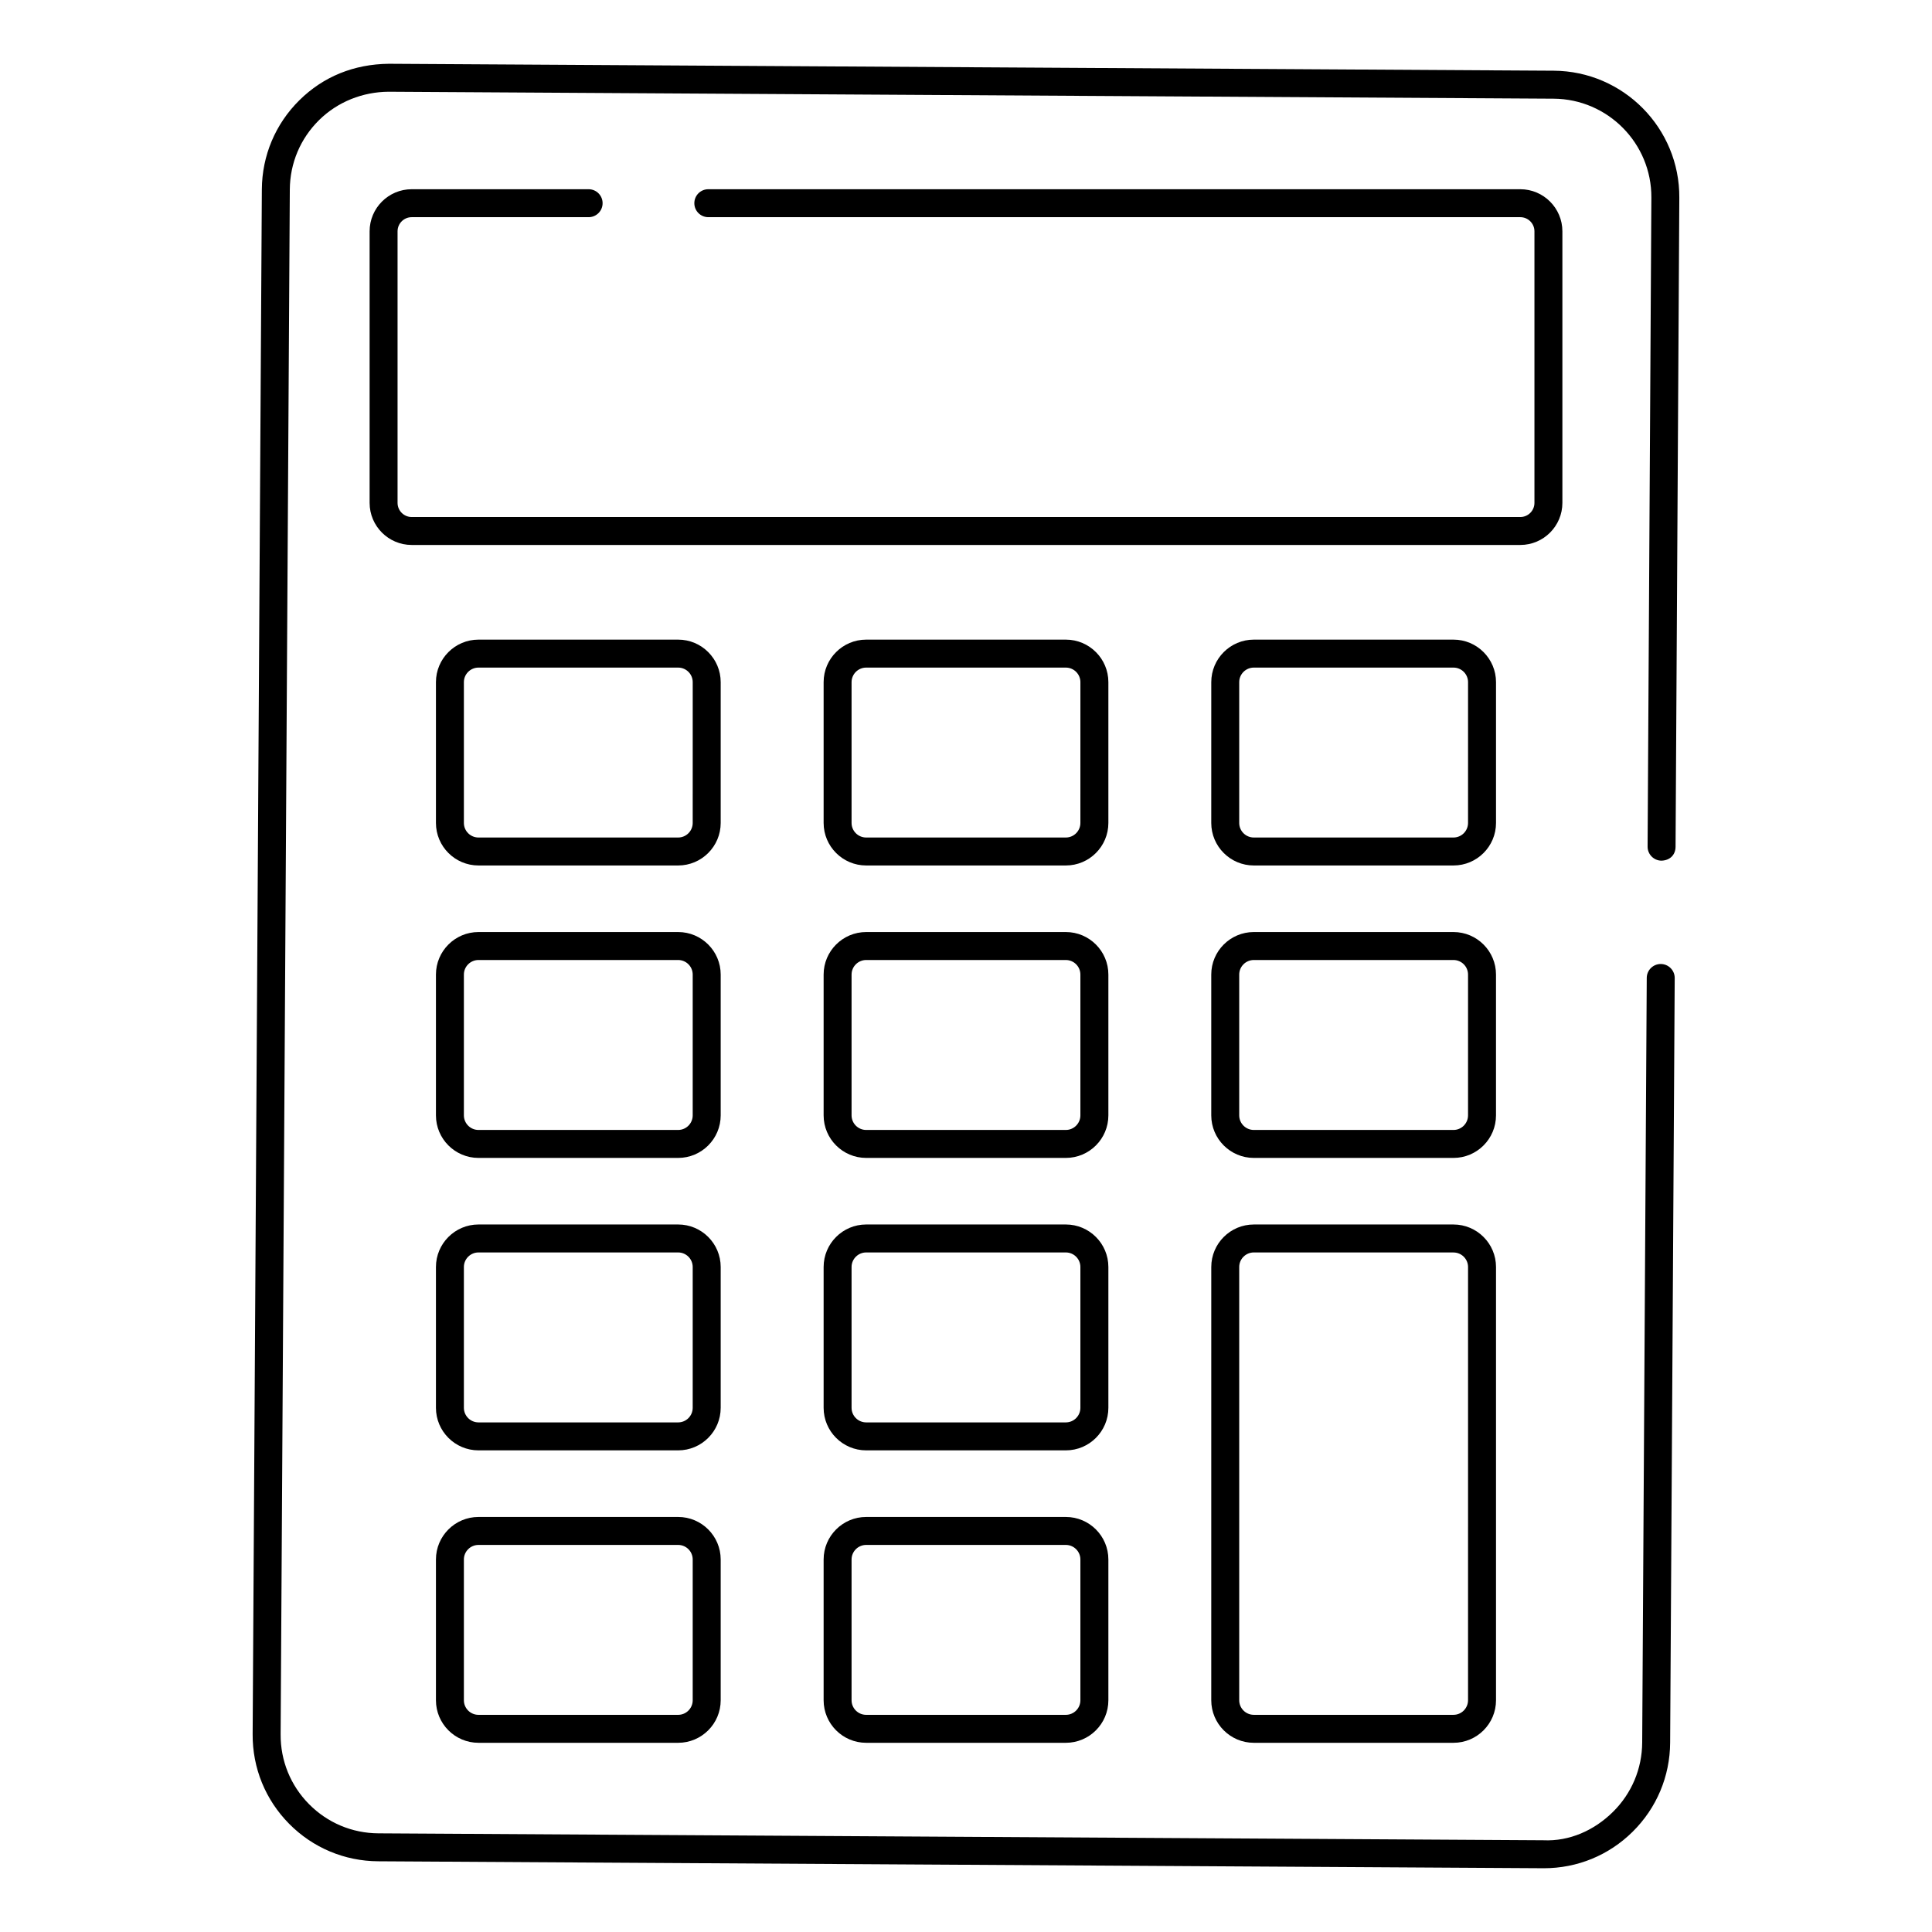 <?xml version="1.0" encoding="UTF-8"?>
<!-- Uploaded to: SVG Repo, www.svgrepo.com, Generator: SVG Repo Mixer Tools -->
<svg fill="#000000" width="800px" height="800px" version="1.1" viewBox="144 144 512 512" xmlns="http://www.w3.org/2000/svg">
 <g>
  <path d="m553.13 639.1h-0.203l-308.7-1.84c-8.938-0.051-17.324-3.582-23.613-9.945-6.285-6.363-9.719-14.793-9.66-23.738l2.438-409.39c0.055-8.941 3.586-17.332 9.945-23.621 6.359-6.281 14.457-9.566 23.727-9.664l308.7 1.836c18.469 0.121 33.395 15.227 33.273 33.684l-0.996 171.98c-0.008 2.047-1.383 3.602-3.727 3.684-2.043-0.012-3.695-1.68-3.684-3.727l1-171.98c0.09-14.371-11.531-26.137-25.914-26.227l-308.69-1.84c-6.848 0.027-13.523 2.633-18.477 7.523-4.953 4.894-7.707 11.43-7.746 18.391l-2.434 409.4c-0.043 6.969 2.625 13.531 7.519 18.484s11.426 7.703 18.387 7.742l308.7 1.836c6.961 0.332 13.527-2.629 18.48-7.523 4.953-4.894 7.703-11.43 7.742-18.391l1.207-202.62c0.012-2.039 1.668-3.684 3.703-3.684h0.023c2.047 0.012 3.695 1.684 3.684 3.727l-1.211 202.62c-0.051 8.941-3.582 17.332-9.945 23.621-6.309 6.238-14.656 9.664-23.523 9.664z"/>
  <path d="m546.9 288.42h-293.8c-6.144 0-11.148-5.004-11.148-11.148v-71.977c0-6.144 5.004-11.148 11.148-11.148h46.891c2.047 0 3.703 1.656 3.703 3.703s-1.656 3.703-3.703 3.703h-46.891c-2.062 0-3.742 1.68-3.742 3.742v71.977c0 2.062 1.68 3.742 3.742 3.742h293.8c2.062 0 3.742-1.68 3.742-3.742v-71.977c0-2.062-1.68-3.742-3.742-3.742h-215.19c-2.047 0-3.703-1.656-3.703-3.703s1.656-3.703 3.703-3.703h215.19c6.144 0 11.148 5.004 11.148 11.148v71.977c0 6.144-5 11.148-11.148 11.148z"/>
  <path d="m323.72 373.36h-52.914c-6.219 0-11.277-5.055-11.277-11.27v-37.312c0-6.215 5.059-11.27 11.277-11.27h52.914c6.215 0 11.27 5.055 11.27 11.27v37.312c0 6.215-5.055 11.27-11.27 11.27zm-52.918-52.441c-2.129 0-3.867 1.734-3.867 3.859v37.312c0 2.129 1.738 3.859 3.867 3.859h52.914c2.129 0 3.859-1.734 3.859-3.859l0.004-37.312c0-2.129-1.734-3.859-3.859-3.859z"/>
  <path d="m426.46 373.36h-52.914c-6.219 0-11.277-5.055-11.277-11.27v-37.312c0-6.215 5.059-11.27 11.277-11.27h52.914c6.215 0 11.27 5.055 11.27 11.27v37.312c0 6.215-5.055 11.27-11.27 11.27zm-52.918-52.441c-2.129 0-3.867 1.734-3.867 3.859v37.312c0 2.129 1.738 3.859 3.867 3.859h52.914c2.129 0 3.859-1.734 3.859-3.859l0.004-37.312c0-2.129-1.734-3.859-3.859-3.859z"/>
  <path d="m529.19 373.36h-52.918c-6.219 0-11.277-5.055-11.277-11.27l0.004-37.312c0-6.215 5.059-11.27 11.277-11.27h52.914c6.215 0 11.27 5.055 11.27 11.27v37.312c0 6.215-5.055 11.27-11.27 11.27zm-52.918-52.441c-2.129 0-3.867 1.734-3.867 3.859v37.312c0 2.129 1.738 3.859 3.867 3.859h52.914c2.129 0 3.859-1.734 3.859-3.859l0.004-37.312c0-2.129-1.734-3.859-3.859-3.859z"/>
  <path d="m323.72 450.86h-52.914c-6.219 0-11.277-5.059-11.277-11.277v-37.312c0-6.215 5.059-11.27 11.277-11.27h52.914c6.215 0 11.27 5.055 11.27 11.27v37.312c0 6.219-5.055 11.277-11.27 11.277zm-52.918-52.449c-2.129 0-3.867 1.734-3.867 3.859v37.312c0 2.129 1.738 3.867 3.867 3.867h52.914c2.129 0 3.859-1.738 3.859-3.867v-37.312c0-2.129-1.734-3.859-3.859-3.859z"/>
  <path d="m426.46 450.86h-52.914c-6.219 0-11.277-5.059-11.277-11.277v-37.312c0-6.215 5.059-11.27 11.277-11.27h52.914c6.215 0 11.27 5.055 11.27 11.27v37.312c0 6.219-5.055 11.277-11.27 11.277zm-52.918-52.449c-2.129 0-3.867 1.734-3.867 3.859v37.312c0 2.129 1.738 3.867 3.867 3.867h52.914c2.129 0 3.859-1.738 3.859-3.867v-37.312c0-2.129-1.734-3.859-3.859-3.859z"/>
  <path d="m529.19 450.86h-52.918c-6.219 0-11.277-5.059-11.277-11.277v-37.312c0-6.215 5.059-11.27 11.277-11.27h52.914c6.215 0 11.27 5.055 11.27 11.27v37.312c0.004 6.219-5.051 11.277-11.266 11.277zm-52.918-52.449c-2.129 0-3.867 1.734-3.867 3.859v37.312c0 2.129 1.738 3.867 3.867 3.867h52.914c2.129 0 3.859-1.738 3.859-3.867v-37.312c0-2.129-1.734-3.859-3.859-3.859z"/>
  <path d="m323.72 528.36h-52.914c-6.219 0-11.277-5.059-11.277-11.277v-37.312c0-6.215 5.059-11.27 11.277-11.27h52.914c6.215 0 11.27 5.055 11.27 11.27v37.312c0 6.223-5.055 11.277-11.27 11.277zm-52.918-52.449c-2.129 0-3.867 1.734-3.867 3.859v37.312c0 2.129 1.738 3.867 3.867 3.867h52.914c2.129 0 3.859-1.738 3.859-3.867v-37.312c0-2.129-1.734-3.859-3.859-3.859z"/>
  <path d="m426.46 528.36h-52.914c-6.219 0-11.277-5.059-11.277-11.277v-37.312c0-6.215 5.059-11.27 11.277-11.27h52.914c6.215 0 11.27 5.055 11.27 11.27v37.312c0 6.223-5.055 11.277-11.27 11.277zm-52.918-52.449c-2.129 0-3.867 1.734-3.867 3.859v37.312c0 2.129 1.738 3.867 3.867 3.867h52.914c2.129 0 3.859-1.738 3.859-3.867v-37.312c0-2.129-1.734-3.859-3.859-3.859z"/>
  <path d="m323.72 605.86h-52.914c-6.219 0-11.277-5.055-11.277-11.27v-37.309c0-6.215 5.059-11.27 11.277-11.27h52.914c6.215 0 11.27 5.055 11.27 11.27v37.309c0 6.215-5.055 11.27-11.27 11.27zm-52.918-52.438c-2.129 0-3.867 1.734-3.867 3.859v37.309c0 2.129 1.738 3.859 3.867 3.859h52.914c2.129 0 3.859-1.734 3.859-3.859v-37.309c0-2.129-1.734-3.859-3.859-3.859z"/>
  <path d="m426.46 605.86h-52.914c-6.219 0-11.277-5.055-11.277-11.27v-37.309c0-6.215 5.059-11.27 11.277-11.27h52.914c6.215 0 11.27 5.055 11.27 11.27v37.309c0 6.215-5.055 11.27-11.27 11.27zm-52.918-52.438c-2.129 0-3.867 1.734-3.867 3.859v37.309c0 2.129 1.738 3.859 3.867 3.859h52.914c2.129 0 3.859-1.734 3.859-3.859v-37.309c0-2.129-1.734-3.859-3.859-3.859z"/>
  <path d="m529.19 605.86h-52.918c-6.219 0-11.277-5.059-11.277-11.277l0.004-114.81c0-6.215 5.059-11.27 11.277-11.27h52.914c6.215 0 11.27 5.055 11.27 11.27v114.81c0 6.219-5.055 11.277-11.27 11.277zm-52.918-129.95c-2.129 0-3.867 1.734-3.867 3.859v114.81c0 2.129 1.738 3.867 3.867 3.867h52.914c2.129 0 3.859-1.738 3.859-3.867l0.004-114.8c0-2.129-1.734-3.859-3.859-3.859z"/>
 </g>
</svg>